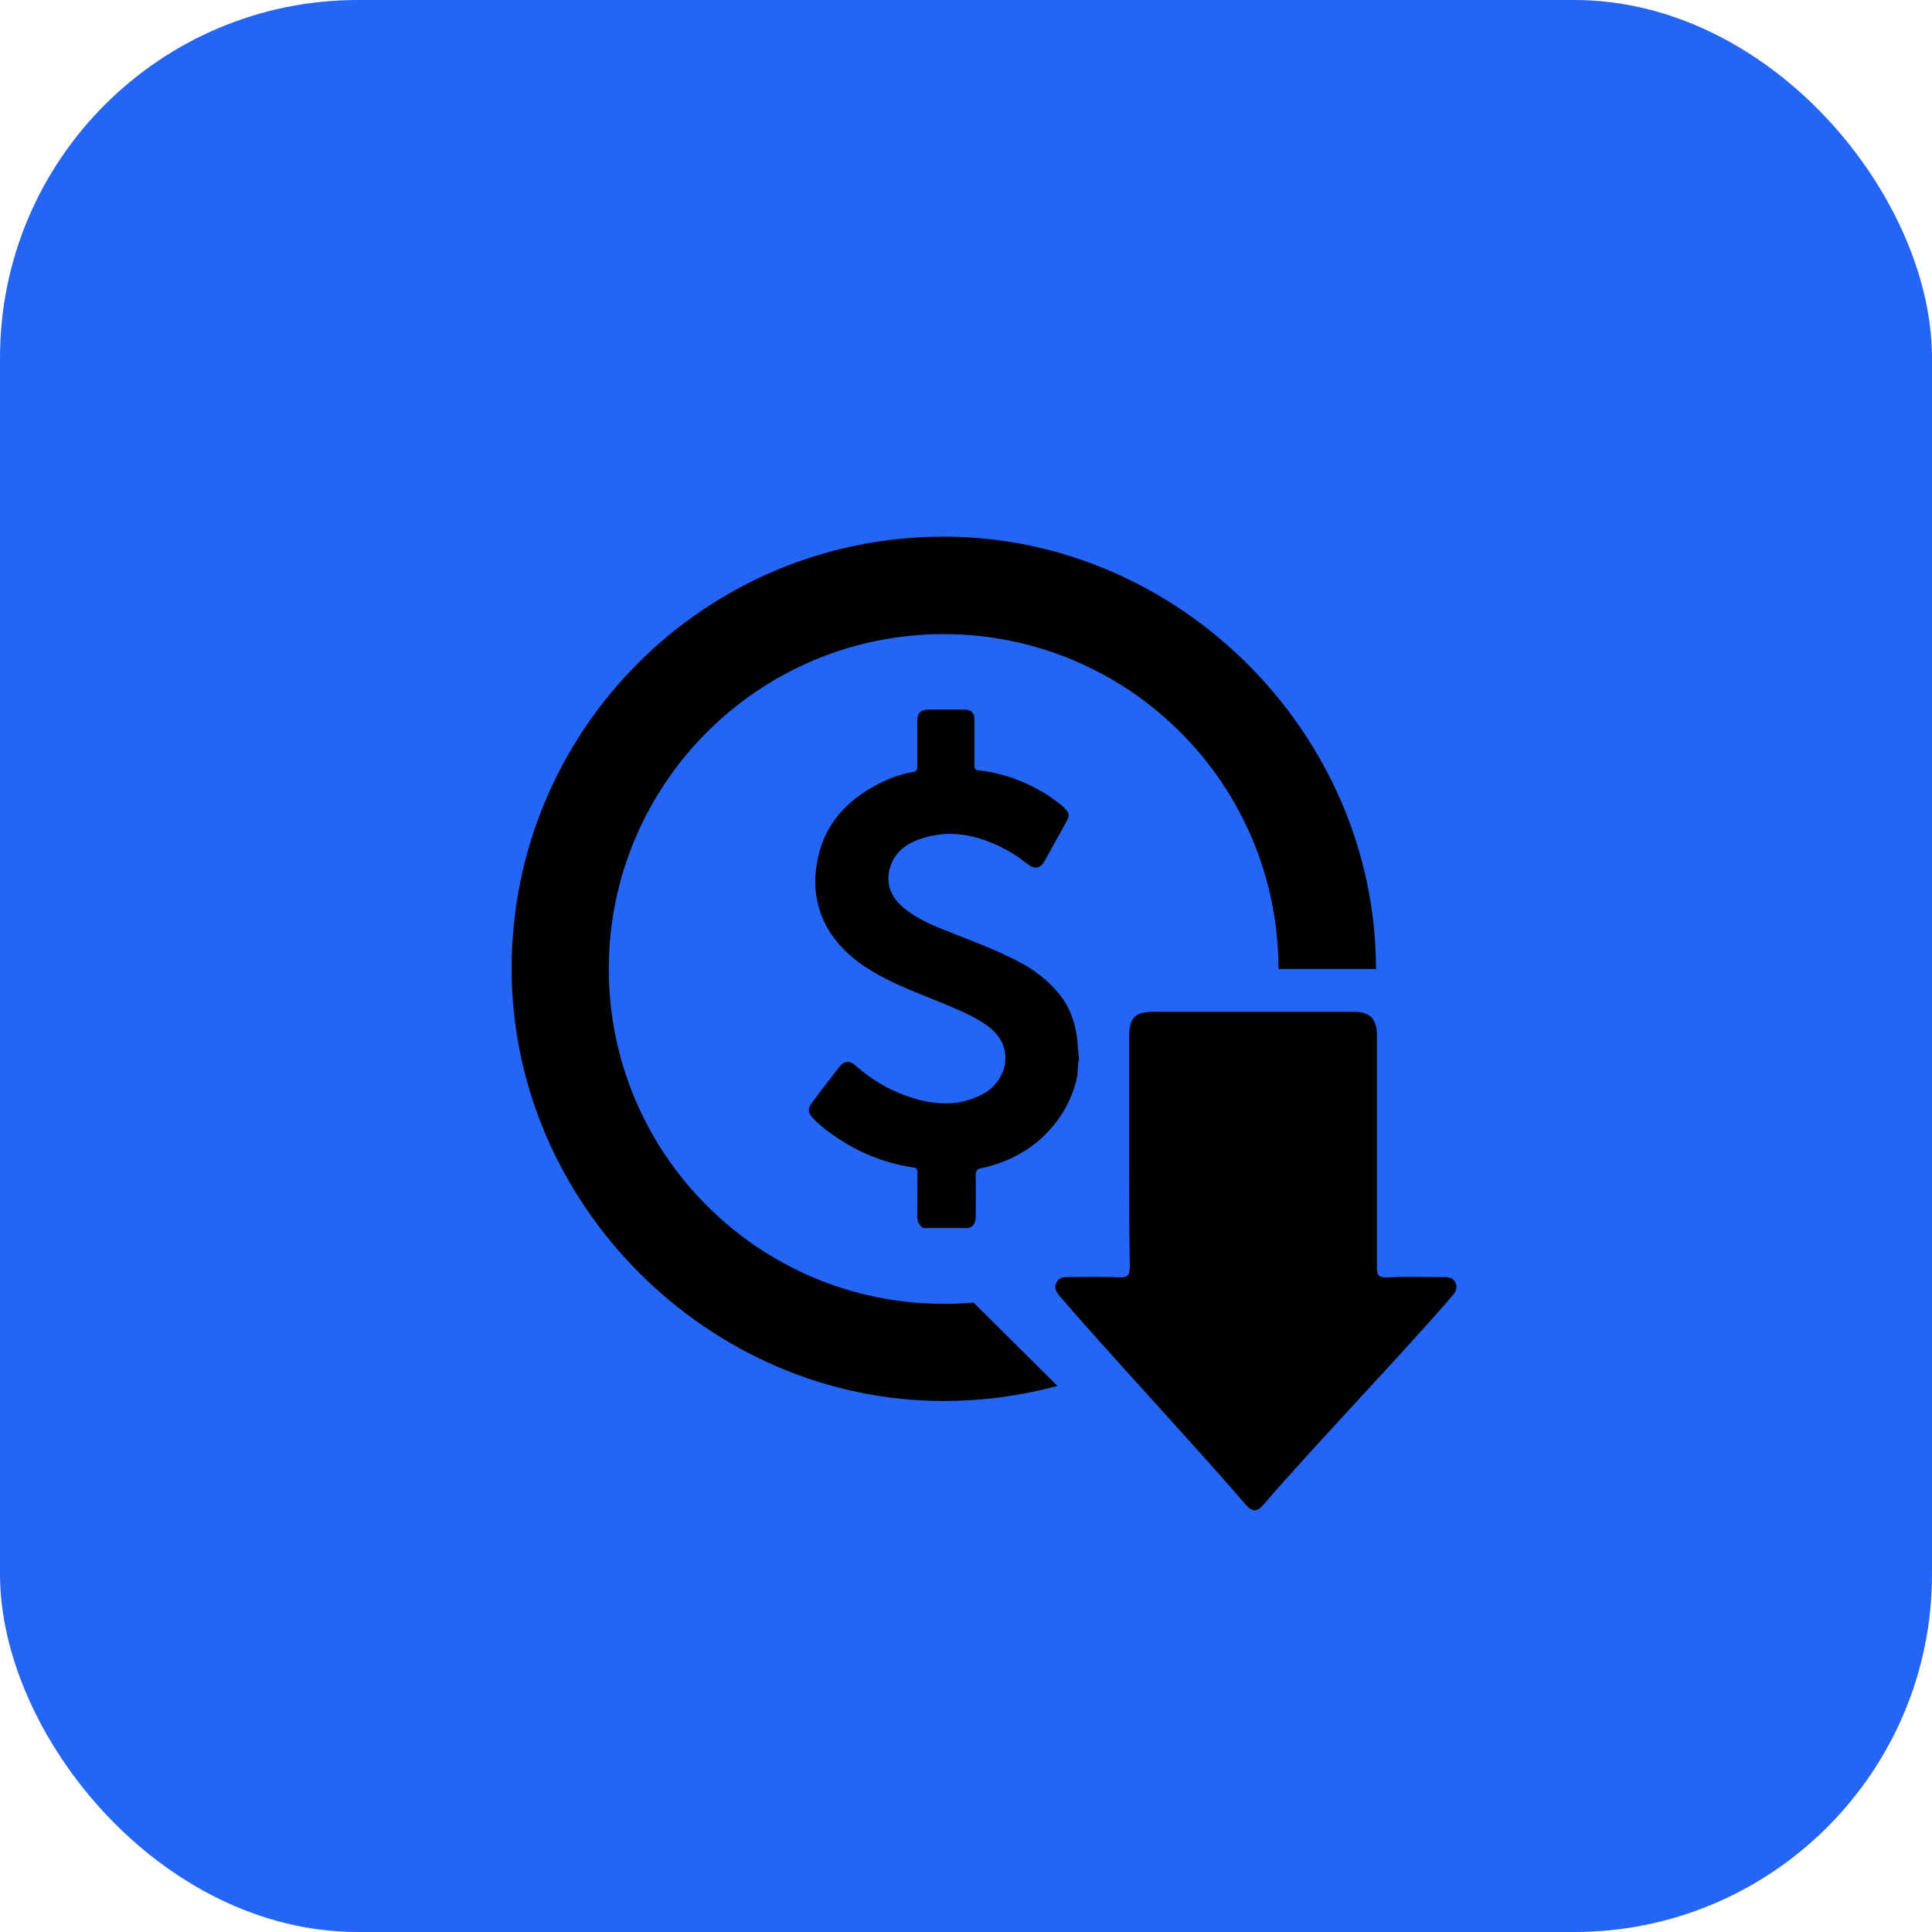 <svg xmlns="http://www.w3.org/2000/svg" width="54" height="54" viewBox="0 0 54 54" fill="none"><rect width="54" height="54" rx="10" fill="#2565F4"></rect><path d="M31.56 32.866C31.56 31.574 31.56 30.273 31.56 28.982C31.56 28.445 31.727 28.278 32.255 28.278H37.817C38.292 28.278 38.485 28.472 38.485 28.946V35.405C38.485 35.625 38.52 35.713 38.766 35.704C39.215 35.678 39.909 35.695 40.357 35.695C40.498 35.695 40.621 35.713 40.682 35.854C40.744 35.994 40.691 36.1 40.603 36.205C39.399 37.62 36.525 40.634 35.322 42.049C35.137 42.269 34.996 42.269 34.803 42.04C33.608 40.634 30.813 37.629 29.618 36.223C29.521 36.108 29.451 35.994 29.53 35.845C29.609 35.695 29.724 35.695 29.864 35.695C30.312 35.695 30.84 35.678 31.288 35.704C31.534 35.713 31.578 35.625 31.578 35.405C31.56 34.078 31.56 34.193 31.56 32.866Z" fill="black"></path><path d="M25.804 34.325C25.681 34.245 25.619 34.096 25.637 33.956C25.645 33.56 25.637 33.173 25.645 32.778C25.645 32.672 25.61 32.637 25.514 32.629C24.688 32.505 23.905 32.18 23.238 31.688C23.044 31.556 22.869 31.407 22.71 31.24C22.587 31.099 22.57 30.985 22.684 30.836C22.939 30.493 23.194 30.159 23.457 29.825C23.598 29.649 23.738 29.632 23.914 29.781C24.459 30.273 25.118 30.616 25.83 30.774C26.428 30.897 26.999 30.862 27.544 30.537C28.115 30.194 28.396 29.289 27.649 28.709C27.262 28.41 26.805 28.235 26.349 28.041C25.777 27.804 25.197 27.593 24.652 27.303C24.108 27.013 23.624 26.662 23.264 26.152C22.886 25.616 22.728 24.965 22.807 24.315C22.948 23.05 23.712 22.276 24.819 21.784C25.048 21.688 25.285 21.617 25.531 21.573C25.628 21.556 25.637 21.512 25.637 21.433C25.637 21.011 25.637 20.58 25.637 20.159C25.637 19.93 25.733 19.833 25.962 19.833H26.946C27.148 19.833 27.236 19.921 27.236 20.123V21.398C27.236 21.485 27.262 21.521 27.35 21.529C28.185 21.626 28.976 21.96 29.635 22.479C29.67 22.505 29.706 22.54 29.741 22.575C29.89 22.716 29.908 22.795 29.802 22.971C29.6 23.34 29.398 23.7 29.196 24.069C29.082 24.271 28.923 24.306 28.73 24.157C28.475 23.955 28.203 23.779 27.904 23.639C27.262 23.34 26.603 23.208 25.909 23.392C25.443 23.515 25.039 23.735 24.881 24.236C24.749 24.649 24.881 25.045 25.206 25.326C25.628 25.704 26.146 25.897 26.665 26.099C27.289 26.345 27.913 26.582 28.51 26.899C28.932 27.119 29.301 27.417 29.6 27.778C29.925 28.173 30.075 28.648 30.119 29.157C30.119 29.21 30.127 29.272 30.127 29.324C30.154 29.377 30.119 29.447 30.154 29.5V29.588C30.119 29.79 30.136 30.001 30.083 30.203C29.952 30.713 29.706 31.178 29.345 31.574C28.827 32.154 28.168 32.488 27.421 32.655C27.333 32.655 27.271 32.734 27.271 32.822V32.839C27.28 33.226 27.271 33.622 27.271 34.017C27.271 34.166 27.218 34.281 27.06 34.325H25.804Z" fill="black"></path><path d="M27.21 36.407C26.938 36.434 26.657 36.442 26.375 36.442C21.208 36.442 17.016 32.251 17.016 27.083C17.016 21.916 21.208 17.724 26.375 17.724C31.543 17.724 35.734 21.916 35.734 27.083H38.459V27.075C38.45 20.501 32.949 15 26.384 15C19.714 14.991 14.301 20.396 14.301 27.066V27.083C14.301 33.657 19.811 39.158 26.375 39.158C27.447 39.158 28.52 39.017 29.556 38.736L27.21 36.407Z" fill="black"></path></svg>